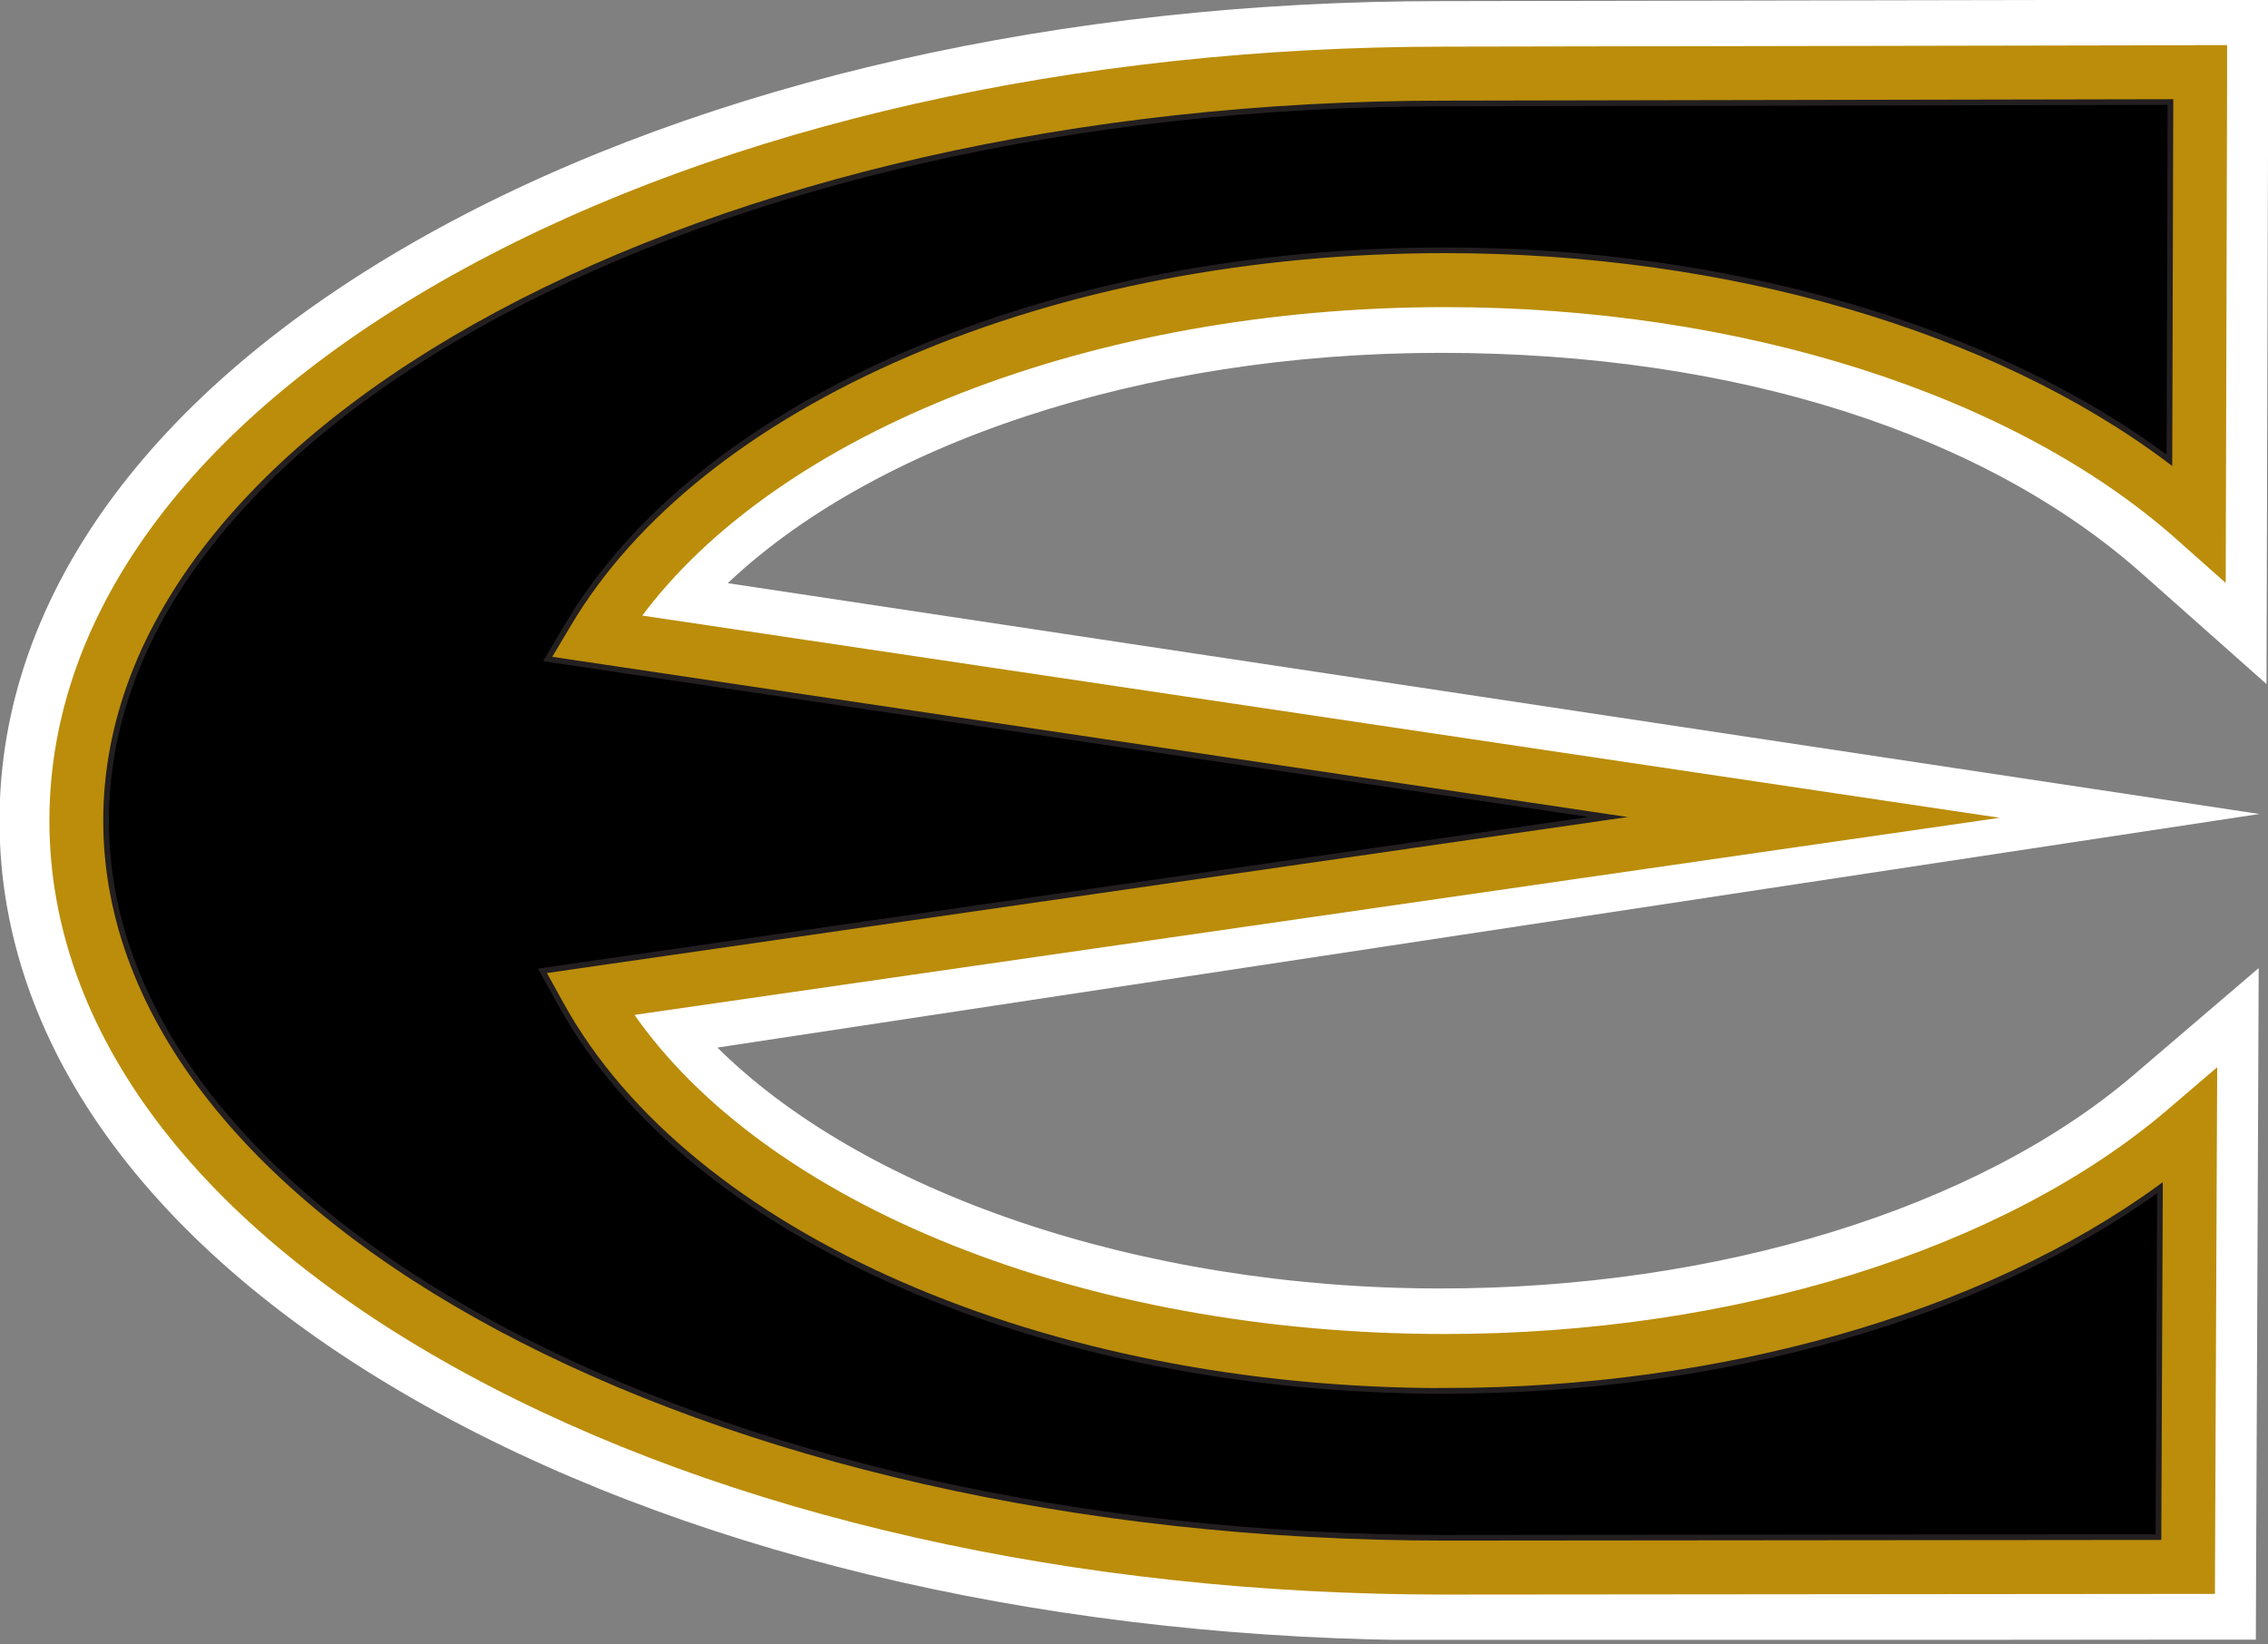 <svg width="200" height="145" viewBox="0 0 200 145" fill="none" xmlns="http://www.w3.org/2000/svg">
<rect x="0" y="0" width="200" height="145" fill="#808080" stroke="none"/>
<g clip-path="url(#clip0_4606_65953)">
<path d="M193.37 0.224L127.026 0.348C93.812 0.348 62.489 7.451 38.819 20.34C13.919 33.908 0.206 52.386 0.206 72.37C0.206 92.354 13.919 110.832 38.819 124.392C62.489 137.29 93.812 144.384 127.026 144.384L192.322 144.326H198.679L198.704 137.952L198.869 99.863L198.927 85.905L188.334 94.962C174.497 106.792 151.571 113.862 127.026 113.862C100.318 113.862 75.632 105.277 62.737 92.197L155.657 78.124L197.573 71.774L155.649 65.458L63.637 51.591C76.739 38.925 100.656 30.862 127.026 30.862C153.395 30.862 175.273 38.155 189.036 50.374L199.62 59.762L199.661 45.598L199.769 6.639L199.785 0.207L193.37 0.215V0.224Z" fill="white" stroke="white" stroke-width="0.5" stroke-miterlimit="40"/>
<path d="M193.767 4.239L127.414 4.363C94.852 4.363 64.206 11.292 41.123 23.867C17.577 36.706 4.607 53.926 4.607 72.362C4.607 90.798 17.577 108.025 41.123 120.848C64.215 133.432 94.861 140.352 127.414 140.352L192.71 140.294H195.071L195.079 137.927L195.244 99.838L195.269 94.647L191.331 98.016C176.784 110.451 152.892 117.876 127.414 117.876C95.571 117.876 67.319 106.518 55.513 89.299L158.555 74.423L174.621 72.105L158.563 69.713L56.19 54.464C68.392 37.807 96.355 26.83 127.422 26.83C153.436 26.83 177.618 34.504 192.091 47.353L196.021 50.846L196.037 45.581L196.144 6.623V4.23H193.767V4.239Z" fill="#BB8D0A" stroke="#BB8D0A" stroke-width="0.5" stroke-miterlimit="40"/>
<path fill-rule="evenodd" clip-rule="evenodd" d="M127.422 122.645C92.095 122.645 60.78 108.977 49.511 88.629L47.835 85.607L51.245 85.11L141.812 72.039L51.798 58.628L48.297 58.106L50.114 55.051C55.851 45.391 66.18 37.154 79.967 31.218C93.878 25.233 110.291 22.07 127.422 22.07C152.363 22.07 175.785 28.925 191.307 40.589L191.397 8.999L127.422 9.123C62.316 9.131 9.354 37.493 9.354 72.362C9.354 107.23 62.316 135.592 127.414 135.592L190.341 135.534L190.473 104.73C174.952 116.005 151.827 122.637 127.414 122.637L127.422 122.645Z" fill="black" stroke="#231F20" stroke-width="0.5" stroke-miterlimit="40"/>
</g>
<defs>
<clipPath id="clip0_4606_65953">
<rect width="200" height="144.591" fill="white"/>
</clipPath>
</defs>
</svg>
